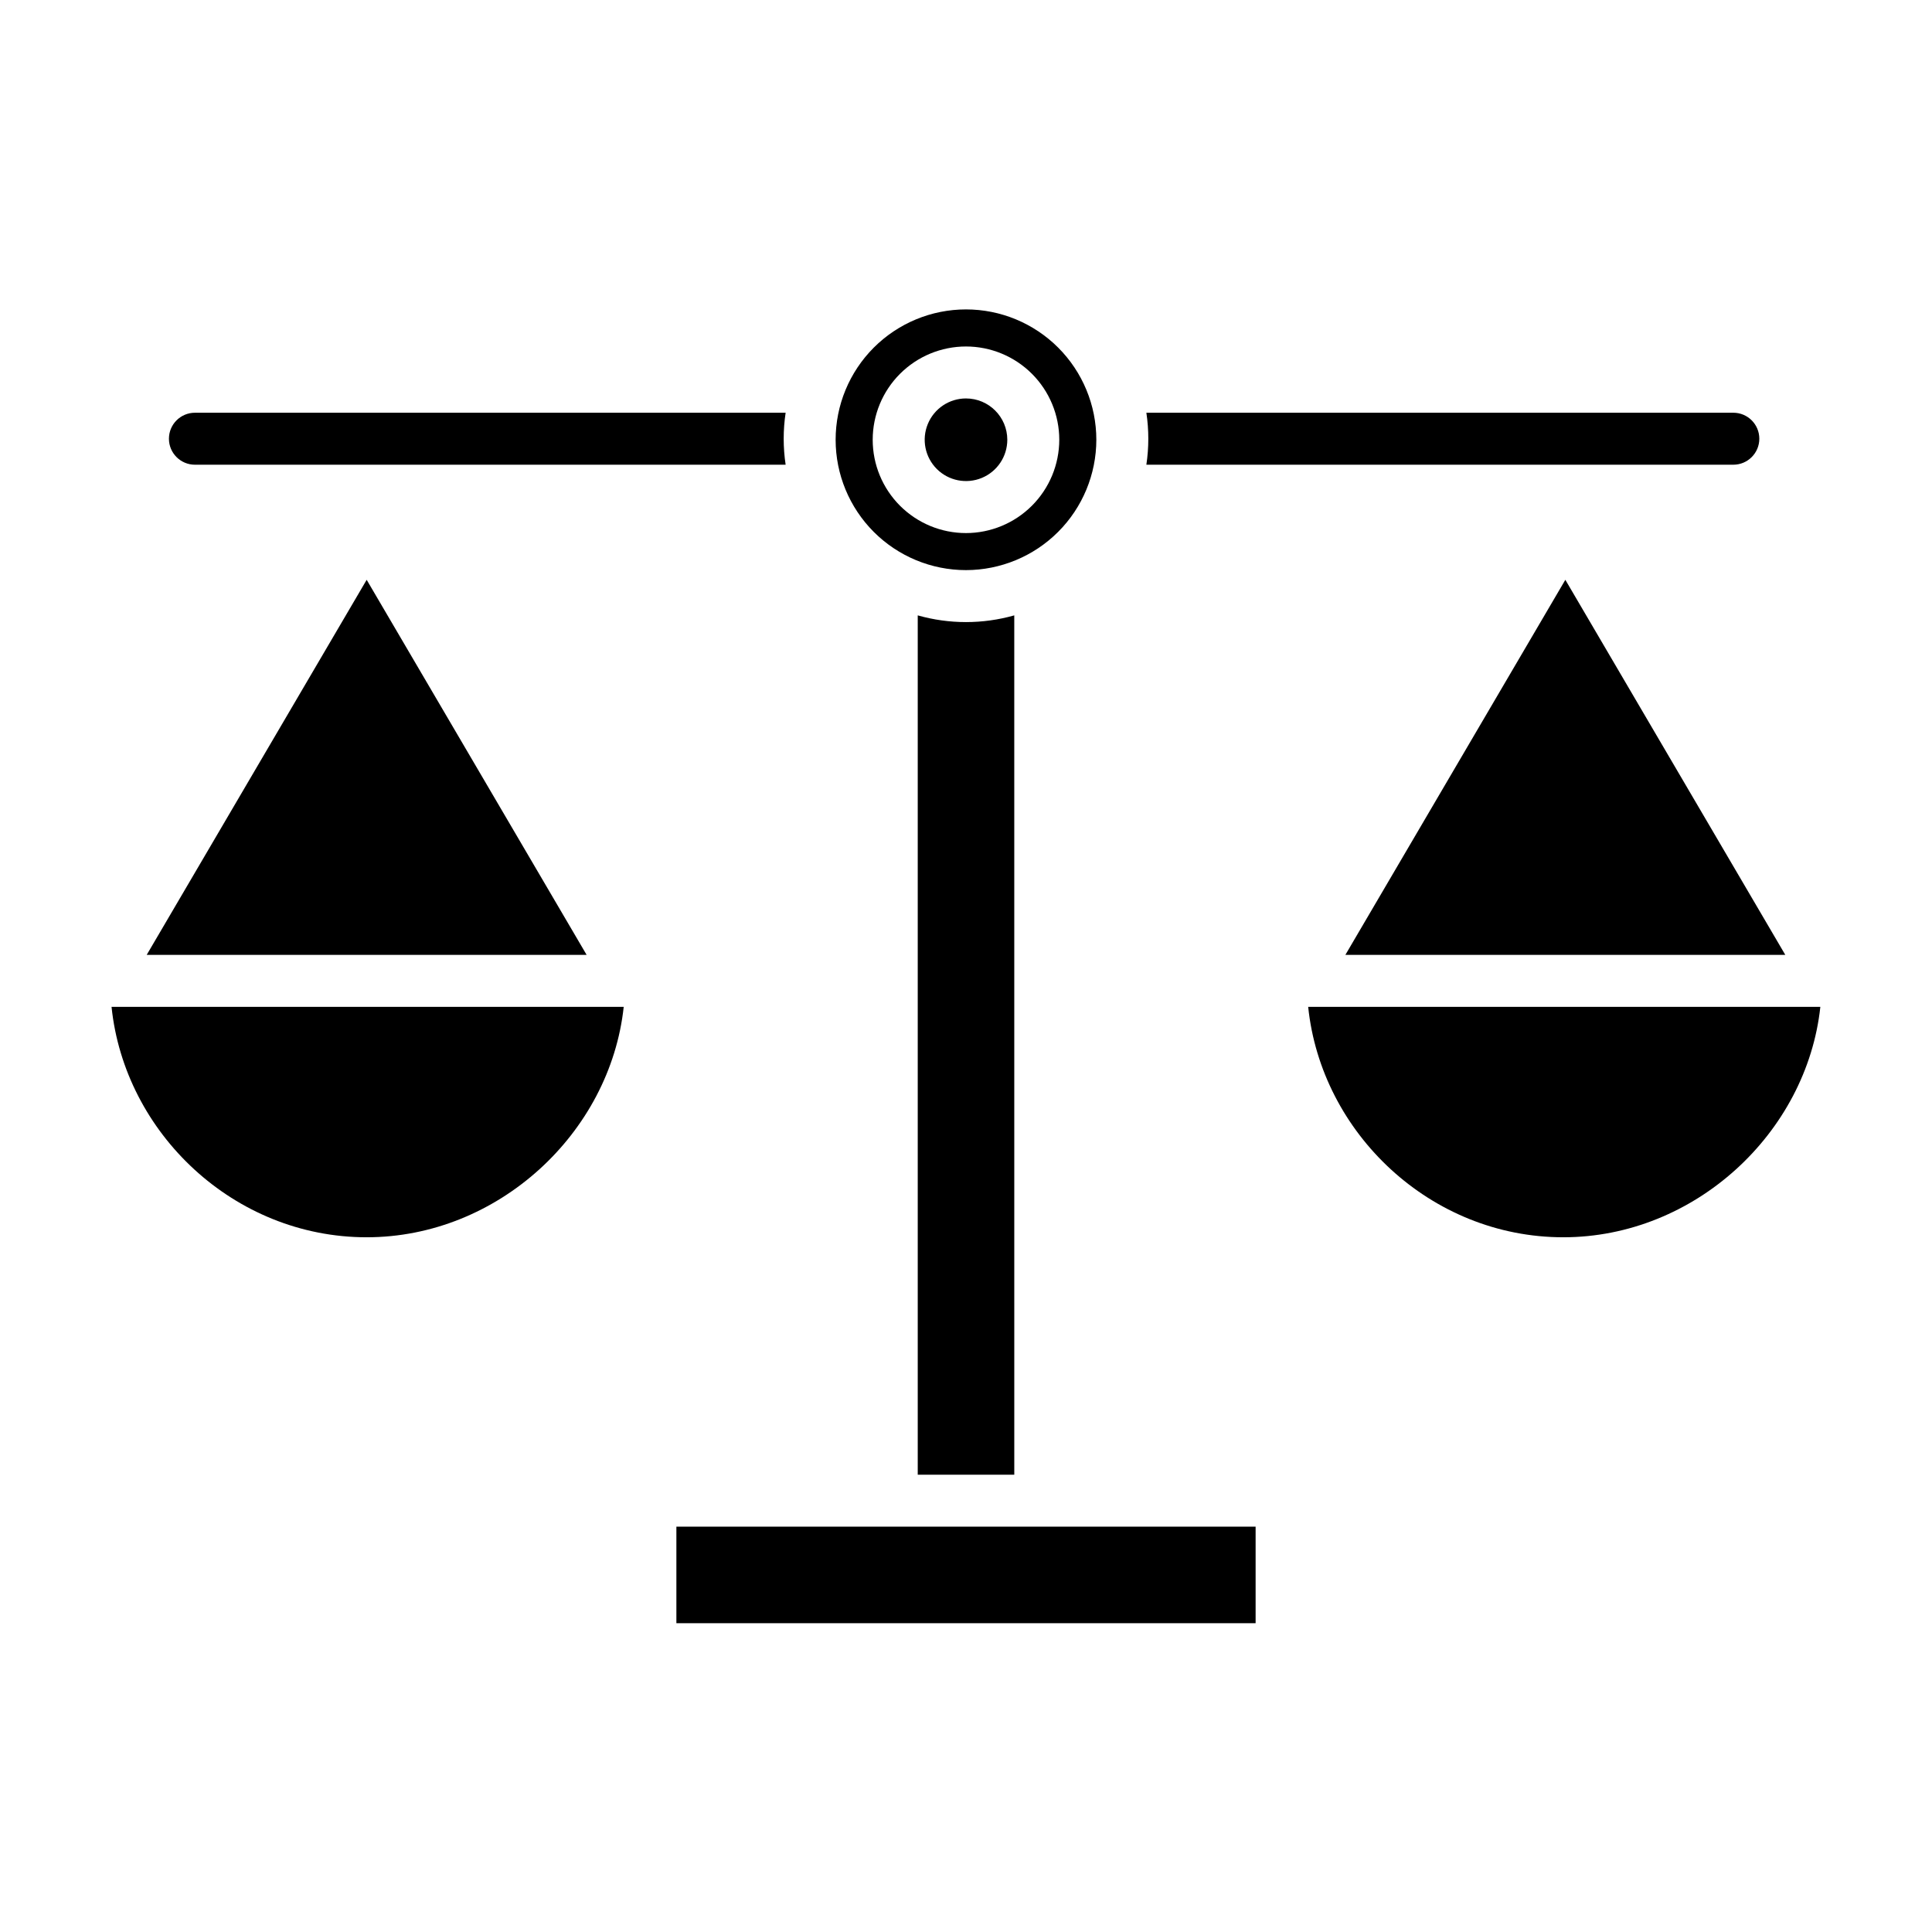 <?xml version="1.0" encoding="UTF-8"?>
<!-- Uploaded to: ICON Repo, www.svgrepo.com, Generator: ICON Repo Mixer Tools -->
<svg fill="#000000" width="800px" height="800px" version="1.1" viewBox="144 144 512 512" xmlns="http://www.w3.org/2000/svg">
 <g>
  <path d="m387.21 307.08v227.73h25.586l-0.004-227.73c-8.363 2.371-17.219 2.371-25.582 0z"/>
  <path d="m434.54 260.54c0-9.16-3.641-17.945-10.117-24.426-6.481-6.477-15.266-10.117-24.426-10.117-9.164 0-17.949 3.641-24.43 10.117-6.477 6.481-10.117 15.266-10.117 24.426 0 9.164 3.641 17.949 10.117 24.43 6.481 6.477 15.266 10.117 24.43 10.117 9.156-0.012 17.938-3.652 24.414-10.129 6.477-6.477 10.117-15.258 10.129-24.418zm-34.543 24.73c-6.559 0-12.848-2.606-17.484-7.242-4.637-4.637-7.238-10.926-7.238-17.484 0-6.555 2.602-12.844 7.238-17.48 4.637-4.637 10.926-7.242 17.484-7.242 6.555 0 12.844 2.606 17.48 7.242 4.637 4.637 7.242 10.926 7.242 17.48-0.008 6.555-2.617 12.84-7.25 17.477-4.637 4.633-10.918 7.242-17.473 7.25z"/>
  <path d="m603.35 253.38h-155.55c0.684 4.566 0.684 9.207 0 13.773h155.55c3.801 0 6.887-3.082 6.887-6.887 0-3.805-3.086-6.887-6.887-6.887z"/>
  <path d="m500.54 397.05h116.58l-58.289-99.395z"/>
  <path d="m400 249.59c-4.43 0-8.422 2.668-10.113 6.758-1.695 4.09-0.758 8.801 2.371 11.93 3.129 3.133 7.84 4.066 11.93 2.375 4.09-1.695 6.758-5.688 6.758-10.117-0.008-6.043-4.902-10.938-10.945-10.945z"/>
  <path d="m323.25 548.58h153.5v25.586h-153.5z"/>
  <path d="m558.29 471.89c34.785 0 64.516-27.609 68.121-61.062h-135.73c3.465 33.453 32.461 61.062 67.605 61.062z"/>
  <path d="m241.17 471.89c34.785 0 64.516-27.609 68.121-61.062h-135.73c3.461 33.453 32.461 61.062 67.605 61.062z"/>
  <path d="m299.46 397.05-58.289-99.395-58.293 99.395z"/>
  <path d="m195.66 253.38c-3.805 0-6.891 3.082-6.891 6.887 0 3.805 3.086 6.887 6.891 6.887h156.54c-0.684-4.566-0.684-9.207 0-13.773z"/>
 </g>
</svg>